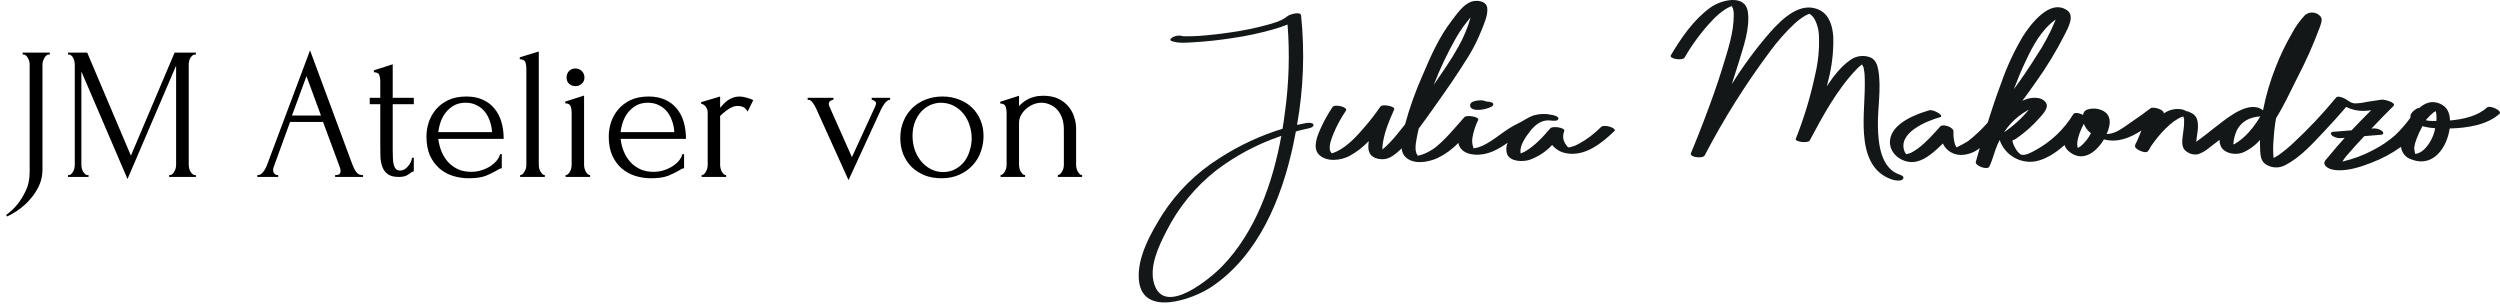 <?xml version="1.0" encoding="UTF-8"?> <svg xmlns="http://www.w3.org/2000/svg" width="292" height="36" viewBox="0 0 292 36" fill="none"> <path d="M2.65 6.146H5.818V6.366H5.708C5.591 6.366 5.488 6.41 5.4 6.498C5.312 6.571 5.231 6.674 5.158 6.806C5.099 6.923 5.048 7.048 5.004 7.18C4.975 7.312 4.96 7.429 4.96 7.532V19.786C4.96 20.255 4.901 20.688 4.784 21.084C4.667 21.48 4.505 21.847 4.3 22.184C4.109 22.536 3.889 22.851 3.64 23.13C3.405 23.423 3.156 23.687 2.892 23.922C2.291 24.465 1.601 24.919 0.824 25.286L0.714 25.11C1.227 24.743 1.682 24.311 2.078 23.812C2.415 23.387 2.731 22.866 3.024 22.25C3.317 21.634 3.464 20.923 3.464 20.116V7.532C3.464 7.429 3.449 7.312 3.42 7.18C3.391 7.048 3.339 6.923 3.266 6.806C3.207 6.674 3.134 6.571 3.046 6.498C2.958 6.41 2.863 6.366 2.76 6.366H2.65V6.146ZM19.756 20.446H19.866C19.968 20.446 20.064 20.402 20.152 20.314C20.24 20.226 20.313 20.123 20.372 20.006C20.445 19.889 20.496 19.764 20.526 19.632C20.555 19.485 20.57 19.353 20.57 19.236V7.664L14.894 20.908L9.504 8.346V19.236C9.504 19.353 9.518 19.485 9.548 19.632C9.577 19.764 9.621 19.889 9.68 20.006C9.753 20.123 9.834 20.226 9.922 20.314C10.01 20.402 10.112 20.446 10.23 20.446H10.34V20.666H7.942V20.446H8.052C8.154 20.446 8.25 20.402 8.338 20.314C8.426 20.226 8.499 20.123 8.558 20.006C8.616 19.889 8.66 19.764 8.69 19.632C8.719 19.485 8.734 19.353 8.734 19.236V7.51C8.734 7.407 8.719 7.29 8.69 7.158C8.66 7.026 8.616 6.901 8.558 6.784C8.499 6.667 8.426 6.571 8.338 6.498C8.25 6.41 8.154 6.366 8.052 6.366H7.942V6.146H10.186L15.29 18.18L20.394 6.146H22.88V6.366H22.77C22.652 6.366 22.55 6.41 22.462 6.498C22.374 6.571 22.293 6.667 22.22 6.784C22.161 6.901 22.117 7.026 22.088 7.158C22.058 7.29 22.044 7.407 22.044 7.51V19.236C22.044 19.353 22.058 19.485 22.088 19.632C22.117 19.764 22.161 19.889 22.22 20.006C22.293 20.123 22.374 20.226 22.462 20.314C22.55 20.402 22.652 20.446 22.77 20.446H22.88V20.666H19.756V20.446ZM39.14 20.446H39.25C39.602 20.446 39.778 20.285 39.778 19.962C39.778 19.845 39.756 19.72 39.712 19.588L37.732 14.242H33.882L31.968 19.5C31.924 19.617 31.902 19.727 31.902 19.83C31.902 20.021 31.953 20.175 32.056 20.292C32.159 20.395 32.269 20.446 32.386 20.446H32.496V20.666H30.054V20.446H30.164C30.355 20.446 30.538 20.336 30.714 20.116C30.905 19.881 31.059 19.61 31.176 19.302L36.214 5.882L41.142 19.17C41.245 19.463 41.384 19.749 41.56 20.028C41.751 20.307 41.993 20.446 42.286 20.446H42.396V20.666H39.14V20.446ZM34.102 13.494H37.49L35.796 8.896L34.102 13.494ZM45.869 12.174V17.476C45.869 17.857 45.876 18.202 45.891 18.51C45.905 18.818 45.942 19.075 46.001 19.28C46.059 19.485 46.147 19.647 46.265 19.764C46.382 19.867 46.543 19.918 46.749 19.918C47.057 19.918 47.343 19.771 47.607 19.478C47.885 19.185 48.061 18.833 48.135 18.422H48.333V20.028C48.201 20.028 48.091 20.072 48.003 20.16C47.885 20.263 47.717 20.373 47.497 20.49C47.291 20.607 46.976 20.666 46.551 20.666C46.023 20.666 45.612 20.563 45.319 20.358C45.025 20.153 44.813 19.881 44.681 19.544C44.549 19.207 44.468 18.833 44.439 18.422C44.424 18.011 44.417 17.593 44.417 17.168V12.174H43.185V11.426H44.417V9.468C44.417 9.219 44.38 8.991 44.307 8.786C44.248 8.566 44.035 8.449 43.669 8.434V8.214L45.869 7.51V11.426H48.333V12.174H45.869ZM51.196 16.222C51.255 16.735 51.379 17.227 51.57 17.696C51.761 18.151 52.01 18.554 52.318 18.906C52.641 19.258 53.029 19.544 53.484 19.764C53.939 19.969 54.467 20.072 55.068 20.072C55.391 20.072 55.728 20.028 56.08 19.94C56.447 19.837 56.784 19.698 57.092 19.522C57.4 19.346 57.671 19.133 57.906 18.884C58.155 18.62 58.324 18.327 58.412 18.004H58.61V19.654C58.522 19.654 58.419 19.683 58.302 19.742C58.199 19.801 58.075 19.874 57.928 19.962C57.635 20.138 57.239 20.329 56.74 20.534C56.241 20.725 55.581 20.82 54.76 20.82C54.1 20.82 53.469 20.725 52.868 20.534C52.281 20.343 51.761 20.05 51.306 19.654C50.851 19.258 50.485 18.752 50.206 18.136C49.942 17.52 49.81 16.787 49.81 15.936C49.81 15.393 49.898 14.843 50.074 14.286C50.265 13.729 50.543 13.23 50.91 12.79C51.291 12.335 51.775 11.969 52.362 11.69C52.949 11.411 53.653 11.272 54.474 11.272C55.207 11.272 55.845 11.397 56.388 11.646C56.945 11.895 57.4 12.24 57.752 12.68C58.119 13.12 58.39 13.641 58.566 14.242C58.742 14.843 58.83 15.503 58.83 16.222H51.196ZM54.386 11.998C53.873 11.998 53.425 12.101 53.044 12.306C52.677 12.511 52.362 12.775 52.098 13.098C51.834 13.421 51.629 13.787 51.482 14.198C51.335 14.609 51.24 15.019 51.196 15.43H57.466C57.451 15.005 57.371 14.587 57.224 14.176C57.092 13.765 56.901 13.399 56.652 13.076C56.403 12.753 56.087 12.497 55.706 12.306C55.325 12.101 54.885 11.998 54.386 11.998ZM60.752 20.666V20.446C60.869 20.446 60.972 20.402 61.06 20.314C61.148 20.226 61.221 20.123 61.28 20.006C61.353 19.889 61.404 19.764 61.434 19.632C61.463 19.485 61.478 19.353 61.478 19.236V7.972C61.478 7.723 61.441 7.488 61.368 7.268C61.294 7.048 61.075 6.931 60.708 6.916V6.696L62.93 6.014V19.236C62.93 19.353 62.944 19.485 62.974 19.632C63.003 19.764 63.047 19.889 63.106 20.006C63.179 20.123 63.252 20.226 63.326 20.314C63.414 20.402 63.517 20.446 63.634 20.446V20.666H60.752ZM66.064 20.666V20.446C66.181 20.446 66.284 20.402 66.372 20.314C66.46 20.226 66.533 20.123 66.592 20.006C66.65 19.889 66.694 19.764 66.724 19.632C66.753 19.485 66.768 19.353 66.768 19.236V13.142C66.768 12.893 66.731 12.658 66.658 12.438C66.584 12.203 66.372 12.079 66.02 12.064V11.866L68.22 11.162V19.236C68.22 19.353 68.234 19.485 68.264 19.632C68.293 19.764 68.337 19.889 68.396 20.006C68.454 20.123 68.528 20.226 68.616 20.314C68.704 20.402 68.806 20.446 68.924 20.446V20.666H66.064ZM66.174 9.05C66.174 8.757 66.269 8.507 66.46 8.302C66.665 8.097 66.914 7.994 67.208 7.994C67.501 7.994 67.75 8.097 67.956 8.302C68.161 8.507 68.264 8.757 68.264 9.05C68.264 9.343 68.161 9.585 67.956 9.776C67.75 9.967 67.501 10.062 67.208 10.062C66.914 10.062 66.665 9.967 66.46 9.776C66.269 9.585 66.174 9.343 66.174 9.05ZM72.487 16.222C72.546 16.735 72.67 17.227 72.861 17.696C73.052 18.151 73.301 18.554 73.609 18.906C73.932 19.258 74.32 19.544 74.775 19.764C75.23 19.969 75.758 20.072 76.359 20.072C76.682 20.072 77.019 20.028 77.371 19.94C77.738 19.837 78.075 19.698 78.383 19.522C78.691 19.346 78.962 19.133 79.197 18.884C79.446 18.62 79.615 18.327 79.703 18.004H79.901V19.654C79.813 19.654 79.71 19.683 79.593 19.742C79.49 19.801 79.366 19.874 79.219 19.962C78.926 20.138 78.53 20.329 78.031 20.534C77.532 20.725 76.872 20.82 76.051 20.82C75.391 20.82 74.76 20.725 74.159 20.534C73.572 20.343 73.052 20.05 72.597 19.654C72.142 19.258 71.776 18.752 71.497 18.136C71.233 17.52 71.101 16.787 71.101 15.936C71.101 15.393 71.189 14.843 71.365 14.286C71.556 13.729 71.834 13.23 72.201 12.79C72.582 12.335 73.066 11.969 73.653 11.69C74.24 11.411 74.944 11.272 75.765 11.272C76.498 11.272 77.136 11.397 77.679 11.646C78.236 11.895 78.691 12.24 79.043 12.68C79.41 13.12 79.681 13.641 79.857 14.242C80.033 14.843 80.121 15.503 80.121 16.222H72.487ZM75.677 11.998C75.164 11.998 74.716 12.101 74.335 12.306C73.968 12.511 73.653 12.775 73.389 13.098C73.125 13.421 72.92 13.787 72.773 14.198C72.626 14.609 72.531 15.019 72.487 15.43H78.757C78.742 15.005 78.662 14.587 78.515 14.176C78.383 13.765 78.192 13.399 77.943 13.076C77.694 12.753 77.378 12.497 76.997 12.306C76.616 12.101 76.176 11.998 75.677 11.998ZM87.323 13.032C87.147 12.739 86.963 12.555 86.773 12.482C86.582 12.409 86.362 12.372 86.113 12.372C85.951 12.372 85.775 12.409 85.585 12.482C85.409 12.555 85.233 12.651 85.057 12.768C84.881 12.885 84.705 13.017 84.529 13.164C84.368 13.296 84.228 13.421 84.111 13.538V19.258C84.111 19.375 84.126 19.5 84.155 19.632C84.184 19.764 84.228 19.896 84.287 20.028C84.36 20.145 84.433 20.248 84.507 20.336C84.595 20.409 84.698 20.446 84.815 20.446V20.666H81.955V20.446C82.058 20.446 82.153 20.409 82.241 20.336C82.329 20.248 82.402 20.145 82.461 20.028C82.534 19.896 82.585 19.764 82.615 19.632C82.644 19.5 82.659 19.375 82.659 19.258V13.12C82.659 12.915 82.593 12.709 82.461 12.504C82.329 12.299 82.138 12.167 81.889 12.108V11.932L84.111 11.272V12.592C84.243 12.431 84.382 12.277 84.529 12.13C84.675 11.969 84.837 11.829 85.013 11.712C85.204 11.58 85.409 11.477 85.629 11.404C85.849 11.316 86.106 11.272 86.399 11.272C86.604 11.272 86.868 11.316 87.191 11.404C87.513 11.492 87.778 11.587 87.983 11.69L87.323 13.032ZM103.97 11.426V11.646C103.867 11.646 103.764 11.683 103.662 11.756C103.559 11.829 103.456 11.925 103.354 12.042C103.266 12.159 103.178 12.291 103.09 12.438C103.016 12.57 102.95 12.695 102.892 12.812L99.108 21.04L95.346 12.724C95.243 12.489 95.111 12.255 94.95 12.02C94.788 11.771 94.583 11.646 94.334 11.646V11.426H97.348V11.646C97.26 11.646 97.142 11.69 96.996 11.778C96.864 11.866 96.798 11.991 96.798 12.152C96.798 12.225 96.856 12.394 96.974 12.658L99.504 18.356L102.232 12.416C102.29 12.269 102.32 12.159 102.32 12.086C102.32 11.954 102.254 11.851 102.122 11.778C102.004 11.69 101.902 11.646 101.814 11.646V11.426H103.97ZM109.95 20.82C109.217 20.82 108.557 20.703 107.97 20.468C107.383 20.219 106.877 19.889 106.452 19.478C106.041 19.053 105.719 18.554 105.484 17.982C105.264 17.41 105.154 16.787 105.154 16.112C105.154 15.393 105.279 14.741 105.528 14.154C105.777 13.553 106.122 13.039 106.562 12.614C107.002 12.189 107.523 11.859 108.124 11.624C108.725 11.389 109.378 11.272 110.082 11.272C110.786 11.272 111.431 11.389 112.018 11.624C112.605 11.844 113.111 12.159 113.536 12.57C113.961 12.981 114.291 13.472 114.526 14.044C114.761 14.601 114.878 15.217 114.878 15.892C114.878 16.523 114.768 17.139 114.548 17.74C114.343 18.327 114.027 18.847 113.602 19.302C113.191 19.757 112.678 20.123 112.062 20.402C111.461 20.681 110.757 20.82 109.95 20.82ZM109.818 11.998C109.29 12.027 108.821 12.159 108.41 12.394C108.014 12.614 107.677 12.907 107.398 13.274C107.134 13.626 106.929 14.029 106.782 14.484C106.65 14.939 106.584 15.401 106.584 15.87C106.584 16.413 106.665 16.941 106.826 17.454C107.002 17.953 107.244 18.4 107.552 18.796C107.875 19.192 108.256 19.507 108.696 19.742C109.136 19.977 109.627 20.094 110.17 20.094C110.713 20.094 111.189 19.977 111.6 19.742C112.025 19.507 112.377 19.207 112.656 18.84C112.935 18.459 113.14 18.033 113.272 17.564C113.419 17.095 113.492 16.625 113.492 16.156C113.492 15.672 113.419 15.188 113.272 14.704C113.125 14.205 112.898 13.758 112.59 13.362C112.282 12.951 111.893 12.621 111.424 12.372C110.969 12.123 110.434 11.998 109.818 11.998ZM125.689 19.236C125.689 19.353 125.704 19.485 125.733 19.632C125.763 19.764 125.807 19.889 125.865 20.006C125.939 20.123 126.012 20.226 126.085 20.314C126.173 20.402 126.276 20.446 126.393 20.446V20.666H123.555V20.446C123.658 20.446 123.753 20.402 123.841 20.314C123.929 20.226 124.003 20.123 124.061 20.006C124.135 19.889 124.186 19.764 124.215 19.632C124.245 19.485 124.259 19.353 124.259 19.236V15.144C124.259 14.616 124.186 14.154 124.039 13.758C123.893 13.362 123.695 13.032 123.445 12.768C123.196 12.504 122.91 12.313 122.587 12.196C122.279 12.064 121.964 11.998 121.641 11.998C121.319 11.998 120.996 12.064 120.673 12.196C120.365 12.328 120.087 12.504 119.837 12.724C119.603 12.929 119.405 13.179 119.243 13.472C119.097 13.751 119.023 14.044 119.023 14.352V19.236C119.023 19.353 119.038 19.485 119.067 19.632C119.097 19.764 119.141 19.889 119.199 20.006C119.273 20.123 119.346 20.226 119.419 20.314C119.507 20.402 119.61 20.446 119.727 20.446V20.666H116.867V20.446C116.97 20.446 117.065 20.402 117.153 20.314C117.241 20.226 117.315 20.123 117.373 20.006C117.447 19.889 117.498 19.764 117.527 19.632C117.557 19.485 117.571 19.353 117.571 19.236V13.164C117.571 12.915 117.535 12.68 117.461 12.46C117.388 12.225 117.175 12.101 116.823 12.086V11.888L119.023 11.184V12.394C119.126 12.277 119.258 12.152 119.419 12.02C119.581 11.873 119.771 11.741 119.991 11.624C120.226 11.492 120.49 11.389 120.783 11.316C121.091 11.228 121.451 11.184 121.861 11.184C122.551 11.184 123.137 11.301 123.621 11.536C124.105 11.771 124.501 12.079 124.809 12.46C125.117 12.827 125.337 13.237 125.469 13.692C125.616 14.132 125.689 14.565 125.689 14.99V19.236Z" fill="black"></path> <path d="M171.71 12.232C171.637 12.738 172.249 12.838 172.628 12.838C173.087 12.829 173.54 12.737 173.967 12.567C174.097 12.52 174.335 12.423 174.398 12.279C174.411 12.251 174.417 12.22 174.417 12.19C174.416 12.159 174.41 12.129 174.397 12.101C174.385 12.073 174.366 12.047 174.343 12.027C174.321 12.006 174.294 11.991 174.265 11.981C173.821 11.809 173.329 11.809 172.885 11.981L172.708 12.045C172.671 12.045 172.474 12.115 172.661 12.062C172.751 12.038 172.765 12.031 172.701 12.062C172.833 12.032 172.968 12.018 173.103 12.018C173.207 11.997 173.314 12.001 173.417 12.027C173.519 12.054 173.615 12.103 173.695 12.172C173.684 12.16 173.675 12.147 173.669 12.132L173.716 12.232C173.699 12.163 173.699 12.091 173.716 12.021C173.736 11.887 173.461 11.79 173.381 11.77C173.147 11.712 172.904 11.698 172.664 11.73C172.356 11.77 171.767 11.857 171.707 12.239L171.71 12.232Z" fill="#131718"></path> <path d="M152.539 14.374C152.204 14.434 151.843 14.508 151.494 14.588C152.249 10.369 152.408 6.065 151.966 1.801C151.906 1.286 150.607 1.694 150.4 1.872C149.707 2.464 148.693 2.718 147.836 2.953C146.535 3.297 145.217 3.566 143.886 3.759C142.637 3.95 141.382 4.094 140.12 4.188C139.668 4.215 139.213 4.245 138.758 4.238C138.624 4.238 138.486 4.238 138.349 4.238C138.212 4.238 138.172 4.215 138.215 4.238C137.838 4.111 137.427 4.131 137.064 4.295C136.916 4.365 136.465 4.653 136.839 4.79C137.65 5.095 138.644 4.978 139.487 4.931C140.994 4.844 142.5 4.67 143.986 4.442C145.576 4.21 147.149 3.875 148.696 3.438C149.27 3.278 149.834 3.086 150.386 2.862C150.653 6.262 150.553 9.68 150.088 13.059C150.008 13.728 149.908 14.374 149.801 15.037C147.186 15.839 144.696 17.002 142.403 18.491C139.746 20.161 137.486 22.391 135.782 25.025C134.443 27.184 132.799 30.016 133.02 32.681C133.385 37.093 139.31 34.977 141.502 33.508C146.995 29.826 149.704 23.174 151.042 16.942C151.156 16.416 151.26 15.887 151.357 15.355L151.812 15.228C152.05 15.167 152.288 15.114 152.525 15.06L152.643 15.04C152.833 15.003 153.463 14.883 153.416 14.582C153.369 14.28 152.709 14.344 152.539 14.374ZM142.741 31.111C141.446 32.45 136.076 36.989 134.828 33.227C134.158 31.198 135.333 28.751 136.24 26.997C137.633 24.232 139.618 21.808 142.055 19.897C144.275 18.209 146.748 16.883 149.382 15.967C149.473 15.934 149.566 15.907 149.657 15.877C148.652 21.407 146.644 27.084 142.741 31.111Z" fill="#131718"></path> <path d="M187.011 14.826C186.225 15.628 185.323 16.305 184.333 16.835C184.067 16.983 183.782 17.096 183.486 17.169L183.195 17.22C183.159 17.206 183.128 17.183 183.105 17.153C182.603 16.594 182.435 16.015 182.7 15.312C182.867 14.897 181.331 14.692 181.09 14.977C180.223 15.981 179.269 17.042 178.1 17.708C178.06 17.729 177.829 17.836 177.628 17.923C177.615 17.886 177.603 17.848 177.595 17.809C177.494 16.952 178.238 15.941 178.713 15.328C178.99 14.957 179.33 14.636 179.717 14.381C179.898 14.28 180.087 14.196 180.283 14.13H180.32C180.36 14.13 180.4 14.107 180.44 14.1C180.672 14.051 180.912 14.044 181.146 14.08C181.341 14.107 181.977 14.18 182.023 13.876C182.07 13.571 181.421 13.45 181.25 13.417C180.557 13.257 179.835 13.276 179.151 13.471C178.963 13.535 178.779 13.613 178.602 13.705C178.461 13.772 178.324 13.847 178.191 13.929C177.879 14.11 177.575 14.297 177.25 14.448C175.948 15.054 174.927 16.035 173.692 16.744C173.375 16.935 173.038 17.09 172.688 17.206C172.495 17.262 172.298 17.301 172.098 17.323C172.103 17.307 172.103 17.29 172.098 17.273C171.94 16.852 171.906 16.394 172.001 15.954C172.129 15.282 172.347 14.63 172.651 14.016C172.838 13.635 171.292 13.394 171.041 13.681C170.006 14.843 168.985 16.115 167.787 17.109C167.469 17.371 167.122 17.595 166.753 17.779C166.53 17.892 166.3 17.99 166.063 18.07C165.946 18.11 165.822 18.13 165.702 18.167C165.671 18.178 165.64 18.186 165.608 18.19C165.193 17.682 165.347 16.885 165.444 16.293C165.514 15.864 165.604 15.439 165.708 15.017C166.348 14.177 166.95 13.307 167.539 12.48C168.918 10.548 170.287 8.583 171.529 6.562C172.134 5.571 172.652 4.529 173.076 3.449C173.364 2.712 173.802 1.755 173.712 0.941C173.621 0.128 172.59 -0.006 171.958 0.165C170.934 0.439 170.103 1.708 169.508 2.484C168.082 4.342 167.094 6.588 166.184 8.731C165.343 10.607 164.651 12.545 164.112 14.528C163.827 14.893 163.536 15.258 163.238 15.613C162.709 16.286 162.117 16.907 161.47 17.467C161.464 17.356 161.464 17.244 161.47 17.133C161.594 15.65 162.237 14.14 162.843 12.781C163.007 12.416 161.464 12.112 161.233 12.446C160.701 13.223 160.127 13.97 159.516 14.686C158.552 15.817 157.44 17.082 156.068 17.722C155.946 17.779 155.821 17.83 155.693 17.872C155.638 17.887 155.582 17.896 155.525 17.899C155.45 17.796 155.388 17.684 155.341 17.564C155.218 16.975 155.489 16.272 155.7 15.737C156.097 14.748 156.602 13.806 157.206 12.928C157.49 12.51 155.904 12.112 155.639 12.503C155.13 13.262 154.683 14.06 154.3 14.89C153.915 15.737 153.229 17.243 154.069 18.08C154.963 18.947 156.59 18.75 157.594 18.227C158.441 17.769 159.21 17.178 159.87 16.477C159.842 16.699 159.825 16.922 159.82 17.146C159.82 18.016 160.299 18.465 161.159 18.579C161.926 18.683 162.498 18.375 163.071 17.909C163.295 17.725 163.509 17.531 163.717 17.33C163.736 17.706 163.89 18.063 164.152 18.334C165.116 19.272 166.806 18.95 167.894 18.465C168.808 18.026 169.635 17.425 170.334 16.691C170.502 17.571 171.272 18 172.266 18.063C173.719 18.164 174.944 17.477 176.092 16.674C175.901 17.096 175.881 17.576 176.035 18.013C176.42 18.9 177.836 18.91 178.612 18.683C179.635 18.328 180.555 17.727 181.29 16.932C181.69 17.427 182.252 17.766 182.877 17.889C185.106 18.341 187.065 16.741 188.568 15.305C188.882 14.96 187.376 14.478 187.011 14.826ZM170.087 4.382C170.577 3.543 171.143 2.75 171.777 2.012C171.432 3.228 170.942 4.398 170.318 5.497C169.467 7.034 168.443 8.476 167.459 9.919C168.197 8.011 169.075 6.16 170.087 4.382ZM165.611 18.15C165.467 18.17 165.538 18.09 165.611 18.15V18.15Z" fill="#131718"></path> <path d="M221.958 20.423C219.675 19.72 219.387 16.814 219.34 14.806C219.29 12.63 219.765 10.314 219.38 8.158C219.27 7.549 219.065 6.97 218.463 6.705C218.079 6.555 217.663 6.504 217.253 6.556C216.844 6.608 216.454 6.762 216.12 7.003C215.022 7.763 214.145 8.908 213.372 10.076C213.428 9.842 213.492 9.608 213.546 9.373C213.973 7.735 214.169 6.045 214.128 4.352C214.058 3.161 213.726 1.791 212.572 1.199C210.332 0.044 208.14 2.223 206.781 3.736C205.116 5.645 203.608 7.684 202.272 9.835C202.539 9.025 202.8 8.212 203.048 7.395C203.594 5.571 204.441 3.288 204.143 1.343C203.808 -0.736 200.986 0.004 199.791 0.871C197.856 2.257 196.353 4.422 195.158 6.454C194.911 6.876 196.517 7.124 196.762 6.722C197.679 5.128 198.783 3.649 200.052 2.317C200.477 1.864 200.952 1.461 201.468 1.115C201.663 0.982 201.872 0.87 202.091 0.781L202.275 0.717C202.327 0.797 202.369 0.882 202.402 0.971C202.483 1.253 202.516 1.546 202.499 1.838C202.499 3.783 201.83 5.775 201.274 7.613C200.605 9.825 199.815 12.004 198.988 14.163C198.509 15.412 198.02 16.657 197.502 17.889C197.297 18.384 198.891 18.558 199.105 18.157C201.324 13.898 203.883 9.826 206.757 5.979C207.603 4.831 208.548 3.76 209.582 2.779C209.96 2.425 210.375 2.113 210.821 1.848C210.977 1.758 211.141 1.681 211.31 1.617C211.323 1.619 211.336 1.619 211.35 1.617C211.407 1.664 211.48 1.701 211.534 1.745C211.724 1.911 211.88 2.112 211.996 2.337C212.273 2.897 212.429 3.51 212.451 4.135C212.52 5.711 212.364 7.289 211.989 8.821C211.451 11.347 210.7 13.823 209.743 16.222C209.606 16.557 211.176 16.781 211.38 16.403C212.896 13.544 214.56 10.475 216.809 8.125C217.015 7.905 217.239 7.704 217.479 7.522C217.557 7.643 217.623 7.772 217.673 7.907C217.76 8.329 217.804 8.758 217.803 9.189C217.864 11.358 217.556 13.521 217.716 15.69C217.891 18.033 218.66 20.249 221.084 20.999C221.348 21.079 222.025 21.186 222.235 20.942C222.446 20.698 222.245 20.527 221.958 20.423ZM202.208 0.616C202.208 0.616 202.235 0.616 202.265 0.68C202.251 0.679 202.238 0.673 202.228 0.664C202.218 0.655 202.211 0.643 202.208 0.63V0.616ZM202.362 0.677C202.395 0.677 202.389 0.677 202.362 0.677V0.677Z" fill="#131718"></path> <path d="M290.471 12.563C289.38 13.568 287.693 13.933 286.16 14.073C286.136 13.233 285.865 12.497 285.008 12.118C284.031 11.693 283.241 12.025 282.558 12.62C282.473 12.612 282.388 12.626 282.31 12.661C281.845 12.945 281.447 13.33 281.55 13.728C281.013 14.472 280.41 15.165 279.749 15.8C278.969 16.479 278.107 17.059 277.185 17.528C276.053 18.135 274.844 18.585 273.59 18.867C273.751 18.636 273.898 18.401 273.999 18.288C274.692 17.471 275.418 16.681 276.151 15.901L278.099 15.74C278.454 15.71 278.414 15.466 278.206 15.278C277.868 15.052 277.458 14.957 277.055 15.011H276.991C277.831 14.13 278.665 13.257 279.542 12.399C279.987 11.958 278.427 11.603 278.203 11.636L276.432 11.901C275.949 12.018 275.453 12.077 274.956 12.075C274.739 12.035 274.533 11.951 274.35 11.827C274.313 11.804 274.032 11.596 274.216 11.74C273.995 11.563 273.122 11.071 272.85 11.405C271.298 13.291 269.62 15.07 267.829 16.731C267.293 17.233 266.722 17.699 266.122 18.124C266.079 18.154 265.821 18.308 265.556 18.458C265.485 17.738 265.485 17.013 265.556 16.293C265.602 15.459 265.698 14.628 265.844 13.805C266.765 12.319 267.518 10.699 268.288 9.156C269.294 7.24 270.177 5.262 270.932 3.234C271.053 2.88 271.304 2.337 271.08 1.979C270.975 1.839 270.844 1.721 270.692 1.633C270.541 1.546 270.373 1.49 270.199 1.47C270.026 1.449 269.85 1.465 269.682 1.515C269.515 1.565 269.359 1.649 269.225 1.762C268.604 2.421 268.077 3.164 267.659 3.967C266.944 5.207 266.324 6.498 265.804 7.83C265.152 9.465 264.656 11.157 264.321 12.885C263.267 12.028 261.727 12.754 260.72 13.407C259.247 14.361 257.948 15.549 256.519 16.564C256.596 15.73 256.853 14.816 256.639 14.006C256.591 13.832 256.506 13.671 256.391 13.532C256.275 13.394 256.132 13.281 255.97 13.203C255.861 13.146 255.749 13.096 255.635 13.052C255.562 13.009 255.478 12.99 255.394 12.999C255.26 12.92 255.119 12.855 254.972 12.805C254.586 12.715 254.185 12.709 253.797 12.787C253.408 12.865 253.041 13.025 252.719 13.257C252.843 12.805 251.481 12.423 251.2 12.64C250.463 13.2 249.707 13.739 248.94 14.254C248.173 14.77 247.082 15.7 246.061 15.643C246.59 14.472 246.707 13.156 245.114 12.748C244.739 12.656 244.347 12.656 243.972 12.748C243.521 12.851 243.35 13.082 243.303 13.417C242.888 13.206 242.299 13.082 242.155 13.35C241.08 15.108 239.562 16.552 237.753 17.538C237.345 17.762 236.535 18.234 236.029 18.047C235.774 17.869 235.565 17.633 235.42 17.357C235.27 17.131 235.157 16.882 235.085 16.621C235.012 16.256 235.112 16.453 235.484 16.192C236.498 15.495 237.422 14.676 238.235 13.752C238.57 13.35 239.336 12.61 238.982 12.028C238.469 11.191 237.127 11.358 236.394 11.693C236.33 11.717 236.27 11.747 236.207 11.777C236.762 11.037 237.301 10.291 237.827 9.531C239.071 7.794 240.181 5.964 241.147 4.058C241.519 3.295 242.376 1.855 241.435 1.199C239.447 -0.187 237.164 2.836 236.267 4.255C235.241 5.984 234.393 7.812 233.736 9.712C233.164 11.231 232.645 12.771 232.16 14.318C231.465 15.113 230.696 15.841 229.863 16.49C229.431 16.758 228.984 17 228.524 17.216C228.46 17.108 228.402 16.997 228.35 16.882C228.2 16.391 228.138 15.878 228.166 15.365C228.2 14.85 226.901 14.408 226.593 14.796C226.703 14.656 226.486 14.927 226.459 14.96L226.054 15.402C225.641 15.873 225.202 16.32 224.738 16.741C224.274 17.181 223.753 17.557 223.189 17.859C223.068 17.916 222.807 17.956 222.64 18.017C222.579 17.906 222.476 17.755 222.465 17.732C221.562 15.533 225.02 14.133 226.603 13.685C227.189 13.521 225.793 12.754 225.358 12.878C223.721 13.344 220.922 14.428 220.752 16.416C220.638 17.735 221.756 18.739 222.974 18.907C224.193 19.074 225.277 18.267 226.138 17.504C226.409 17.267 226.666 17.016 226.921 16.758C227.11 17.161 227.41 17.502 227.787 17.739C228.164 17.977 228.601 18.101 229.046 18.097C229.846 18.084 230.618 17.801 231.236 17.293C231.082 17.829 230.924 18.365 230.774 18.9C230.643 19.359 232.133 19.904 232.347 19.466C232.745 18.666 232.929 17.765 233.281 16.942C233.365 16.741 233.458 16.544 233.559 16.349C233.846 17.197 234.427 17.913 235.196 18.37C235.965 18.828 236.871 18.995 237.753 18.843C238.985 18.602 240.153 17.819 241.137 16.942C241.22 17.199 241.369 17.43 241.569 17.611C243.126 19.027 244.732 17.883 245.636 16.443L245.733 16.279C247.32 16.698 248.776 16.112 250.118 15.245C249.991 15.556 249.864 15.871 249.733 16.182C249.683 16.306 249.626 16.426 249.573 16.55C249.409 16.805 249.308 17.052 249.412 17.22C249.579 17.491 250.597 17.993 250.878 17.665C251.011 17.494 251.123 17.309 251.213 17.113C251.357 16.898 251.511 16.688 251.668 16.48C252.204 15.762 252.813 15.103 253.486 14.512C253.778 14.255 254.097 14.031 254.436 13.842C254.58 13.758 254.733 13.69 254.892 13.641L255.032 13.615C255.032 13.718 255.099 13.893 255.106 13.949C255.12 14.419 255.089 14.889 255.012 15.352C254.945 15.958 254.724 16.865 255.089 17.414C255.286 17.658 255.546 17.843 255.842 17.948C256.138 18.052 256.456 18.073 256.763 18.006C257.245 17.829 257.691 17.564 258.078 17.227C258.473 16.935 258.862 16.631 259.25 16.329C259.233 16.619 259.297 16.907 259.434 17.163C259.899 17.966 261.128 18.127 261.925 17.832C262.709 17.497 263.407 16.989 263.966 16.346C263.966 16.748 263.966 17.153 263.987 17.558C264.033 18.488 264.161 19.084 265.108 19.426C265.412 19.535 265.737 19.576 266.059 19.546C266.381 19.517 266.693 19.417 266.972 19.255C268.73 18.351 270.189 16.688 271.528 15.275C272.387 14.367 273.222 13.438 274.032 12.49C274.679 12.815 275.397 12.974 276.121 12.952C276.395 12.952 276.67 12.912 276.948 12.878C276.173 13.65 275.412 14.431 274.665 15.221L272.516 15.395C272.158 15.426 272.201 15.673 272.409 15.857C272.746 16.085 273.156 16.181 273.56 16.125L273.858 16.102C273.215 16.815 272.583 17.541 271.98 18.288C271.686 18.656 271.244 18.957 271.629 19.389C271.963 19.767 272.633 19.878 273.125 19.891C274.42 19.921 275.776 19.476 276.964 19.014C278.198 18.547 279.366 17.921 280.439 17.153C280.475 17.492 280.611 17.813 280.83 18.075C281.049 18.338 281.34 18.529 281.668 18.626C284.212 19.6 285.805 17.233 286.126 15.004C288.161 14.964 290.535 14.585 291.951 13.28C292.289 12.945 290.826 12.236 290.471 12.563ZM236.598 7.144C237.418 5.36 238.459 3.452 240.096 2.284L240.046 2.428C239.448 3.878 238.707 5.265 237.833 6.568C237.01 7.885 236.138 9.169 235.219 10.421C235.641 9.31 236.079 8.215 236.598 7.144ZM234.071 15.449C234.548 14.716 235.145 14.068 235.838 13.534C236.164 13.287 236.508 13.063 236.866 12.865L236.96 12.821C236.129 13.832 235.156 14.718 234.071 15.449ZM243.604 16.49C243.417 16.722 243.205 16.932 242.972 17.116C242.883 17.174 242.791 17.228 242.697 17.277C242.67 17.2 242.647 17.136 242.644 17.119C242.612 16.915 242.612 16.707 242.644 16.503C242.716 16.088 242.836 15.683 243.002 15.295C243.119 15.011 243.249 14.733 243.39 14.461C243.56 14.899 243.849 15.28 244.224 15.563C244.051 15.89 243.848 16.2 243.618 16.49H243.604ZM260.957 16.825L260.853 16.875C260.881 16.327 261.011 15.789 261.235 15.288C261.774 14.143 262.825 13.668 264.007 13.595C263.22 14.897 262.269 16.092 260.971 16.838L260.957 16.825ZM282.106 18.08C282.107 18.067 282.107 18.053 282.106 18.04C282.106 18.04 282.116 18.08 282.106 18.08ZM283.073 17.511C282.874 17.694 282.637 17.833 282.381 17.919C282.287 17.95 282.186 17.953 282.093 17.976C282.041 17.745 282.002 17.512 281.975 17.277C282.021 16.923 282.111 16.577 282.243 16.246C282.439 15.725 282.673 15.219 282.943 14.733C283.428 14.867 283.926 14.948 284.429 14.974C284.255 15.945 283.781 16.837 283.073 17.524V17.511ZM284.563 14.137C284.305 14.137 284.051 14.137 283.793 14.117C283.676 14.117 283.495 14.073 283.335 14.043C283.395 13.97 283.452 13.896 283.515 13.825C283.747 13.559 284.004 13.315 284.282 13.096C284.347 13.052 284.417 13.015 284.489 12.985C284.503 13.021 284.514 13.058 284.523 13.096C284.588 13.443 284.602 13.799 284.563 14.15V14.137Z" fill="#131718"></path> </svg> 